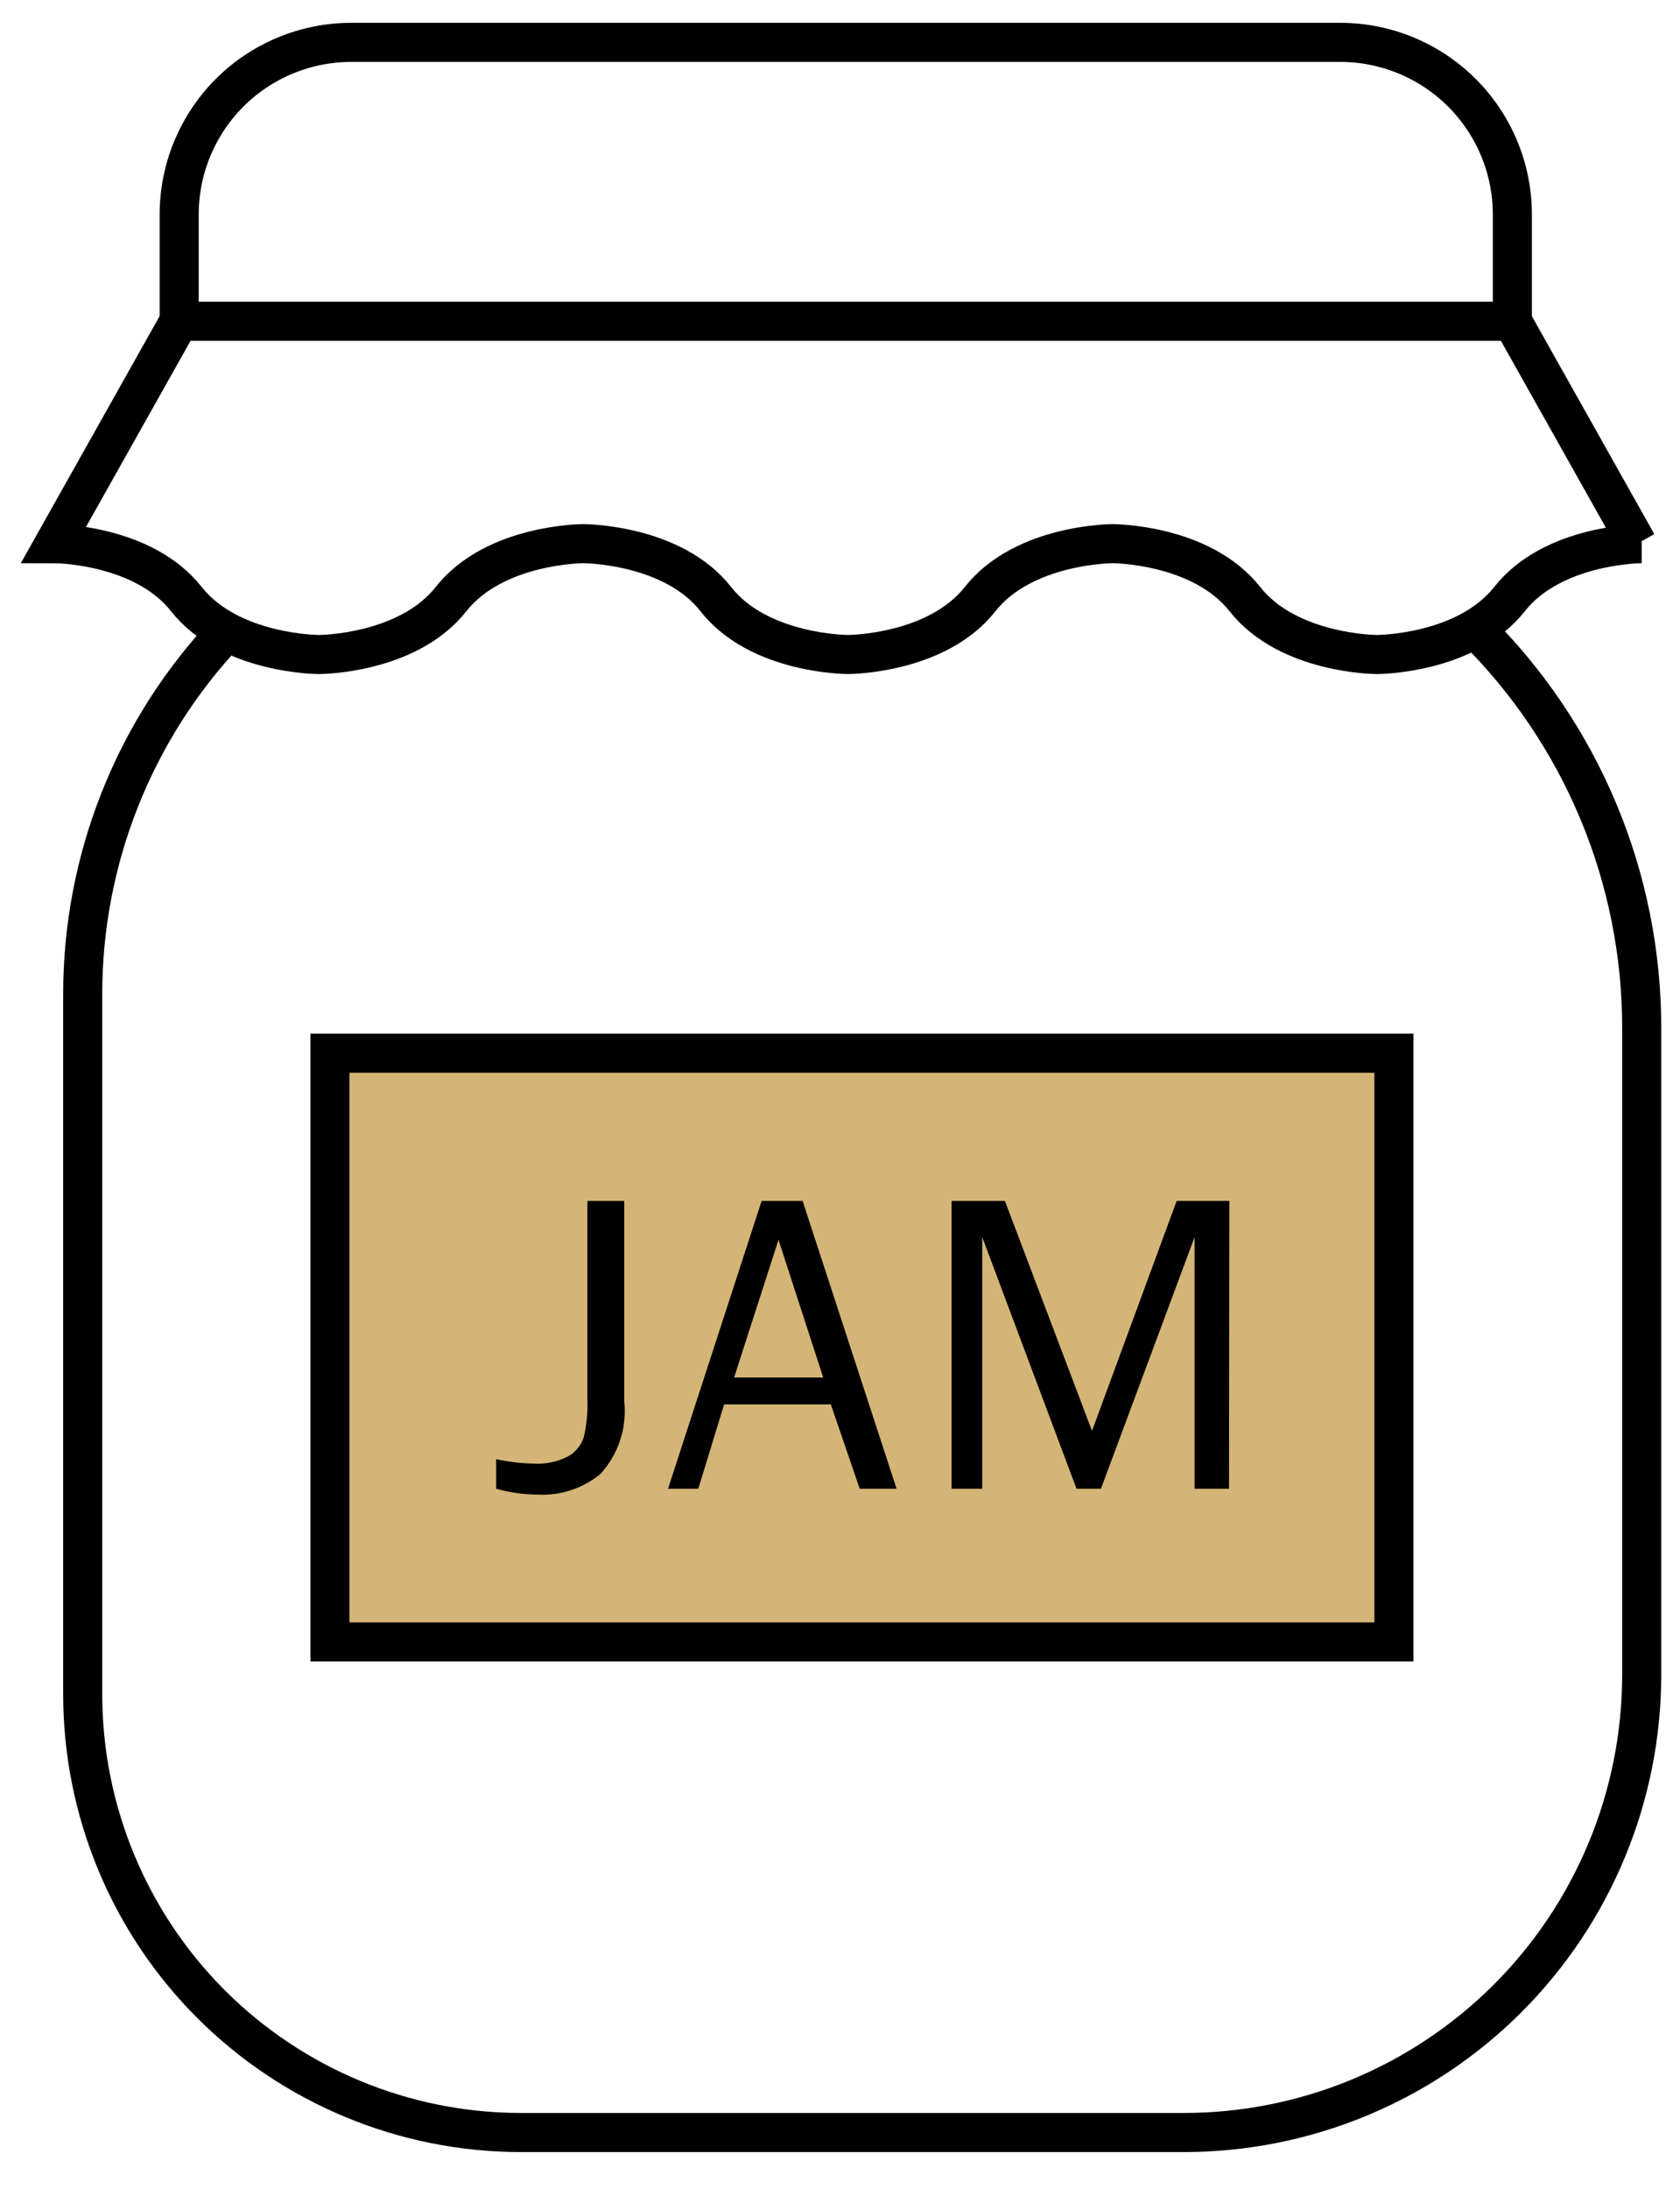 <svg width="43" height="56" viewBox="0 0 43 56" fill="none" xmlns="http://www.w3.org/2000/svg">
<path d="M8.991 1.084H34.303C35.472 1.084 36.592 1.548 37.419 2.374C38.245 3.2 38.709 4.32 38.709 5.488V8.219H4.586V5.514C4.583 4.934 4.694 4.358 4.914 3.821C5.134 3.284 5.457 2.795 5.867 2.383C6.276 1.971 6.763 1.645 7.299 1.422C7.835 1.199 8.41 1.084 8.991 1.084V1.084Z" stroke="black" stroke-miterlimit="10"/>
<path d="M37.738 16.066C39.096 17.404 40.175 18.999 40.91 20.758C41.645 22.516 42.022 24.404 42.02 26.31V42.843C42.02 45.95 40.785 48.93 38.588 51.127C36.39 53.324 33.41 54.558 30.302 54.558H13.333C10.358 54.558 7.506 53.376 5.402 51.274C3.299 49.171 2.117 46.319 2.117 43.345V25.473C2.106 22.004 3.431 18.664 5.818 16.146" stroke="black" stroke-miterlimit="10"/>
<path d="M38.708 8.219L41.906 13.909H42.02C42.02 13.909 39.756 13.909 38.637 15.327C37.518 16.745 35.245 16.745 35.245 16.745C35.245 16.745 32.981 16.745 31.862 15.327C30.743 13.909 28.479 13.909 28.479 13.909C28.479 13.909 26.206 13.909 25.087 15.327C23.968 16.745 21.703 16.745 21.703 16.745C21.703 16.745 19.43 16.745 18.32 15.327C17.21 13.909 14.928 13.909 14.928 13.909C14.928 13.909 12.664 13.909 11.545 15.327C10.426 16.745 8.162 16.745 8.162 16.745C8.162 16.745 5.889 16.745 4.77 15.327C3.651 13.909 1.387 13.909 1.387 13.909L4.585 8.219" stroke="black" stroke-miterlimit="10"/>
<path d="M35.678 26.945H8.445V42.007H35.678V26.945Z" fill="#D4B577" stroke="black" stroke-miterlimit="10"/>
<path d="M15.977 30.725V35.842C16.014 36.179 15.979 36.519 15.874 36.841C15.769 37.163 15.597 37.459 15.369 37.709C14.919 38.079 14.347 38.268 13.765 38.238C13.405 38.236 13.046 38.185 12.699 38.088V37.331C13.015 37.4 13.336 37.438 13.66 37.445C13.964 37.463 14.269 37.4 14.541 37.26C14.726 37.155 14.867 36.986 14.937 36.785C15.013 36.477 15.046 36.159 15.034 35.842V30.725H15.977Z" fill="black"/>
<path d="M22.948 38.088H22.005L21.265 35.93H18.534L17.873 38.088H17.098L19.494 30.725H20.543L22.948 38.088ZM21.071 35.243L19.926 31.72L18.789 35.243H21.071Z" fill="black"/>
<path d="M31.457 38.088H30.576V31.649L28.179 38.088H27.554L25.14 31.649V38.088H24.355V30.725H25.721L27.95 36.608L30.117 30.725H31.465L31.457 38.088Z" fill="black"/>
</svg>
